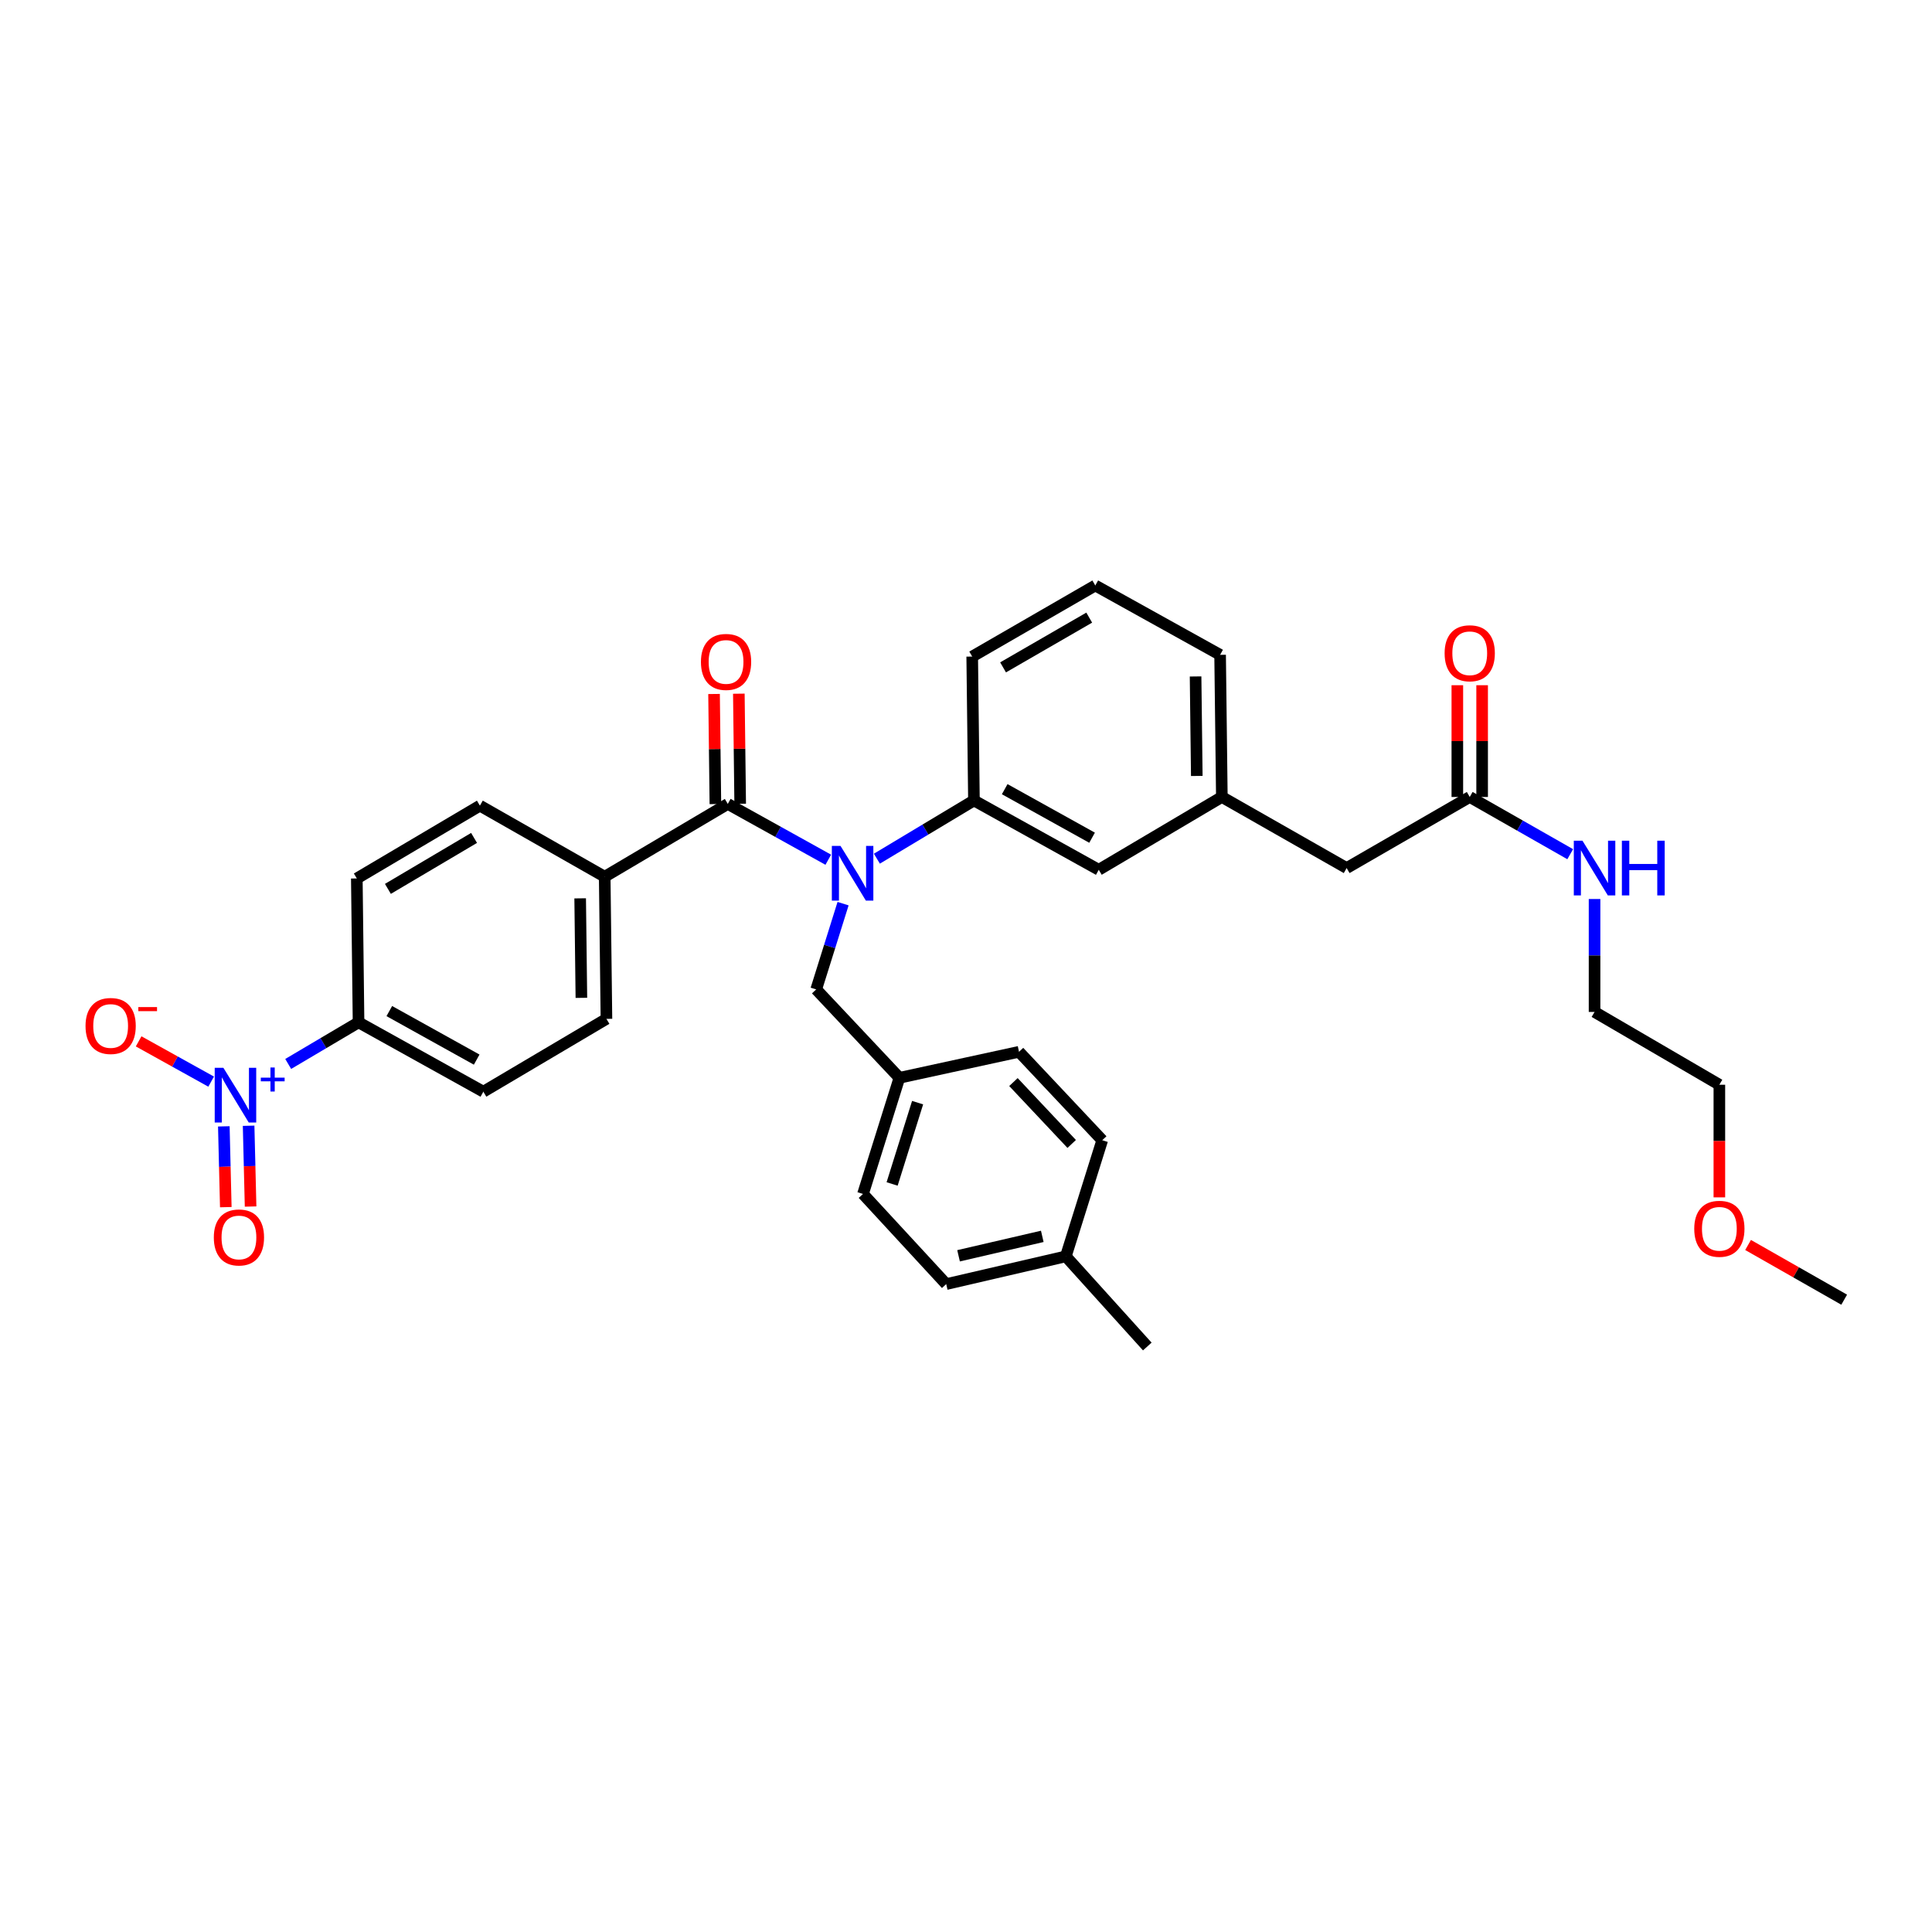 <?xml version='1.0' encoding='iso-8859-1'?>
<svg version='1.1' baseProfile='full'
              xmlns='http://www.w3.org/2000/svg'
                      xmlns:rdkit='http://www.rdkit.org/xml'
                      xmlns:xlink='http://www.w3.org/1999/xlink'
                  xml:space='preserve'
width='1000px' height='1000px' viewBox='0 0 1000 1000'>
<!-- END OF HEADER -->
<rect style='opacity:1.0;fill:#FFFFFF;stroke:none' width='1000' height='1000' x='0' y='0'> </rect>
<path class='bond-0' d='M 889.939,561.462 L 825.34,523.779' style='fill:none;fill-rule:evenodd;stroke:#000000;stroke-width:6px;stroke-linecap:butt;stroke-linejoin:miter;stroke-opacity:1' />
<path class='bond-1' d='M 889.939,561.462 L 889.939,590.608' style='fill:none;fill-rule:evenodd;stroke:#000000;stroke-width:6px;stroke-linecap:butt;stroke-linejoin:miter;stroke-opacity:1' />
<path class='bond-1' d='M 889.939,590.608 L 889.939,619.755' style='fill:none;fill-rule:evenodd;stroke:#FF0000;stroke-width:6px;stroke-linecap:butt;stroke-linejoin:miter;stroke-opacity:1' />
<path class='bond-2' d='M 760.733,412.513 L 786.737,427.321' style='fill:none;fill-rule:evenodd;stroke:#000000;stroke-width:6px;stroke-linecap:butt;stroke-linejoin:miter;stroke-opacity:1' />
<path class='bond-2' d='M 786.737,427.321 L 812.741,442.13' style='fill:none;fill-rule:evenodd;stroke:#0000FF;stroke-width:6px;stroke-linecap:butt;stroke-linejoin:miter;stroke-opacity:1' />
<path class='bond-3' d='M 767.15,412.513 L 767.15,383.59' style='fill:none;fill-rule:evenodd;stroke:#000000;stroke-width:6px;stroke-linecap:butt;stroke-linejoin:miter;stroke-opacity:1' />
<path class='bond-3' d='M 767.15,383.59 L 767.15,354.667' style='fill:none;fill-rule:evenodd;stroke:#FF0000;stroke-width:6px;stroke-linecap:butt;stroke-linejoin:miter;stroke-opacity:1' />
<path class='bond-3' d='M 754.316,412.513 L 754.316,383.59' style='fill:none;fill-rule:evenodd;stroke:#000000;stroke-width:6px;stroke-linecap:butt;stroke-linejoin:miter;stroke-opacity:1' />
<path class='bond-3' d='M 754.316,383.59 L 754.316,354.667' style='fill:none;fill-rule:evenodd;stroke:#FF0000;stroke-width:6px;stroke-linecap:butt;stroke-linejoin:miter;stroke-opacity:1' />
<path class='bond-4' d='M 760.733,412.513 L 697.025,449.305' style='fill:none;fill-rule:evenodd;stroke:#000000;stroke-width:6px;stroke-linecap:butt;stroke-linejoin:miter;stroke-opacity:1' />
<path class='bond-5' d='M 825.34,465.326 L 825.34,494.553' style='fill:none;fill-rule:evenodd;stroke:#0000FF;stroke-width:6px;stroke-linecap:butt;stroke-linejoin:miter;stroke-opacity:1' />
<path class='bond-5' d='M 825.34,494.553 L 825.34,523.779' style='fill:none;fill-rule:evenodd;stroke:#000000;stroke-width:6px;stroke-linecap:butt;stroke-linejoin:miter;stroke-opacity:1' />
<path class='bond-6' d='M 149.172,550.7 L 167.379,539.931' style='fill:none;fill-rule:evenodd;stroke:#0000FF;stroke-width:6px;stroke-linecap:butt;stroke-linejoin:miter;stroke-opacity:1' />
<path class='bond-6' d='M 167.379,539.931 L 185.585,529.162' style='fill:none;fill-rule:evenodd;stroke:#000000;stroke-width:6px;stroke-linecap:butt;stroke-linejoin:miter;stroke-opacity:1' />
<path class='bond-7' d='M 109.29,559.853 L 90.524,549.43' style='fill:none;fill-rule:evenodd;stroke:#0000FF;stroke-width:6px;stroke-linecap:butt;stroke-linejoin:miter;stroke-opacity:1' />
<path class='bond-7' d='M 90.524,549.43 L 71.758,539.006' style='fill:none;fill-rule:evenodd;stroke:#FF0000;stroke-width:6px;stroke-linecap:butt;stroke-linejoin:miter;stroke-opacity:1' />
<path class='bond-8' d='M 115.853,583.002 L 116.363,603.91' style='fill:none;fill-rule:evenodd;stroke:#0000FF;stroke-width:6px;stroke-linecap:butt;stroke-linejoin:miter;stroke-opacity:1' />
<path class='bond-8' d='M 116.363,603.91 L 116.874,624.818' style='fill:none;fill-rule:evenodd;stroke:#FF0000;stroke-width:6px;stroke-linecap:butt;stroke-linejoin:miter;stroke-opacity:1' />
<path class='bond-8' d='M 128.683,582.689 L 129.194,603.597' style='fill:none;fill-rule:evenodd;stroke:#0000FF;stroke-width:6px;stroke-linecap:butt;stroke-linejoin:miter;stroke-opacity:1' />
<path class='bond-8' d='M 129.194,603.597 L 129.704,624.505' style='fill:none;fill-rule:evenodd;stroke:#FF0000;stroke-width:6px;stroke-linecap:butt;stroke-linejoin:miter;stroke-opacity:1' />
<path class='bond-9' d='M 436.371,467.728 L 429.418,489.921' style='fill:none;fill-rule:evenodd;stroke:#0000FF;stroke-width:6px;stroke-linecap:butt;stroke-linejoin:miter;stroke-opacity:1' />
<path class='bond-9' d='M 429.418,489.921 L 422.464,512.114' style='fill:none;fill-rule:evenodd;stroke:#000000;stroke-width:6px;stroke-linecap:butt;stroke-linejoin:miter;stroke-opacity:1' />
<path class='bond-10' d='M 428.714,445 L 402.708,430.553' style='fill:none;fill-rule:evenodd;stroke:#0000FF;stroke-width:6px;stroke-linecap:butt;stroke-linejoin:miter;stroke-opacity:1' />
<path class='bond-10' d='M 402.708,430.553 L 376.702,416.106' style='fill:none;fill-rule:evenodd;stroke:#000000;stroke-width:6px;stroke-linecap:butt;stroke-linejoin:miter;stroke-opacity:1' />
<path class='bond-11' d='M 453.873,444.45 L 478.992,429.38' style='fill:none;fill-rule:evenodd;stroke:#0000FF;stroke-width:6px;stroke-linecap:butt;stroke-linejoin:miter;stroke-opacity:1' />
<path class='bond-11' d='M 478.992,429.38 L 504.111,414.31' style='fill:none;fill-rule:evenodd;stroke:#000000;stroke-width:6px;stroke-linecap:butt;stroke-linejoin:miter;stroke-opacity:1' />
<path class='bond-12' d='M 383.119,416.028 L 382.771,387.54' style='fill:none;fill-rule:evenodd;stroke:#000000;stroke-width:6px;stroke-linecap:butt;stroke-linejoin:miter;stroke-opacity:1' />
<path class='bond-12' d='M 382.771,387.54 L 382.423,359.051' style='fill:none;fill-rule:evenodd;stroke:#FF0000;stroke-width:6px;stroke-linecap:butt;stroke-linejoin:miter;stroke-opacity:1' />
<path class='bond-12' d='M 370.286,416.185 L 369.938,387.696' style='fill:none;fill-rule:evenodd;stroke:#000000;stroke-width:6px;stroke-linecap:butt;stroke-linejoin:miter;stroke-opacity:1' />
<path class='bond-12' d='M 369.938,387.696 L 369.59,359.208' style='fill:none;fill-rule:evenodd;stroke:#FF0000;stroke-width:6px;stroke-linecap:butt;stroke-linejoin:miter;stroke-opacity:1' />
<path class='bond-13' d='M 376.702,416.106 L 312.994,453.789' style='fill:none;fill-rule:evenodd;stroke:#000000;stroke-width:6px;stroke-linecap:butt;stroke-linejoin:miter;stroke-opacity:1' />
<path class='bond-14' d='M 185.585,529.162 L 250.185,565.056' style='fill:none;fill-rule:evenodd;stroke:#000000;stroke-width:6px;stroke-linecap:butt;stroke-linejoin:miter;stroke-opacity:1' />
<path class='bond-14' d='M 201.509,523.328 L 246.728,548.453' style='fill:none;fill-rule:evenodd;stroke:#000000;stroke-width:6px;stroke-linecap:butt;stroke-linejoin:miter;stroke-opacity:1' />
<path class='bond-15' d='M 185.585,529.162 L 184.687,454.688' style='fill:none;fill-rule:evenodd;stroke:#000000;stroke-width:6px;stroke-linecap:butt;stroke-linejoin:miter;stroke-opacity:1' />
<path class='bond-16' d='M 489.758,664.65 L 551.67,650.29' style='fill:none;fill-rule:evenodd;stroke:#000000;stroke-width:6px;stroke-linecap:butt;stroke-linejoin:miter;stroke-opacity:1' />
<path class='bond-16' d='M 496.145,649.993 L 539.483,639.941' style='fill:none;fill-rule:evenodd;stroke:#000000;stroke-width:6px;stroke-linecap:butt;stroke-linejoin:miter;stroke-opacity:1' />
<path class='bond-17' d='M 489.758,664.65 L 446.685,617.99' style='fill:none;fill-rule:evenodd;stroke:#000000;stroke-width:6px;stroke-linecap:butt;stroke-linejoin:miter;stroke-opacity:1' />
<path class='bond-18' d='M 422.464,512.114 L 465.53,557.876' style='fill:none;fill-rule:evenodd;stroke:#000000;stroke-width:6px;stroke-linecap:butt;stroke-linejoin:miter;stroke-opacity:1' />
<path class='bond-19' d='M 551.67,650.29 L 570.515,590.175' style='fill:none;fill-rule:evenodd;stroke:#000000;stroke-width:6px;stroke-linecap:butt;stroke-linejoin:miter;stroke-opacity:1' />
<path class='bond-20' d='M 551.67,650.29 L 593.837,696.95' style='fill:none;fill-rule:evenodd;stroke:#000000;stroke-width:6px;stroke-linecap:butt;stroke-linejoin:miter;stroke-opacity:1' />
<path class='bond-21' d='M 697.025,449.305 L 632.426,412.513' style='fill:none;fill-rule:evenodd;stroke:#000000;stroke-width:6px;stroke-linecap:butt;stroke-linejoin:miter;stroke-opacity:1' />
<path class='bond-22' d='M 632.426,412.513 L 631.527,338.937' style='fill:none;fill-rule:evenodd;stroke:#000000;stroke-width:6px;stroke-linecap:butt;stroke-linejoin:miter;stroke-opacity:1' />
<path class='bond-22' d='M 619.458,401.633 L 618.829,350.13' style='fill:none;fill-rule:evenodd;stroke:#000000;stroke-width:6px;stroke-linecap:butt;stroke-linejoin:miter;stroke-opacity:1' />
<path class='bond-23' d='M 632.426,412.513 L 568.718,450.203' style='fill:none;fill-rule:evenodd;stroke:#000000;stroke-width:6px;stroke-linecap:butt;stroke-linejoin:miter;stroke-opacity:1' />
<path class='bond-24' d='M 631.527,338.937 L 566.921,303.05' style='fill:none;fill-rule:evenodd;stroke:#000000;stroke-width:6px;stroke-linecap:butt;stroke-linejoin:miter;stroke-opacity:1' />
<path class='bond-25' d='M 566.921,303.05 L 503.213,339.835' style='fill:none;fill-rule:evenodd;stroke:#000000;stroke-width:6px;stroke-linecap:butt;stroke-linejoin:miter;stroke-opacity:1' />
<path class='bond-25' d='M 563.782,319.683 L 519.187,345.432' style='fill:none;fill-rule:evenodd;stroke:#000000;stroke-width:6px;stroke-linecap:butt;stroke-linejoin:miter;stroke-opacity:1' />
<path class='bond-26' d='M 503.213,339.835 L 504.111,414.31' style='fill:none;fill-rule:evenodd;stroke:#000000;stroke-width:6px;stroke-linecap:butt;stroke-linejoin:miter;stroke-opacity:1' />
<path class='bond-27' d='M 504.111,414.31 L 568.718,450.203' style='fill:none;fill-rule:evenodd;stroke:#000000;stroke-width:6px;stroke-linecap:butt;stroke-linejoin:miter;stroke-opacity:1' />
<path class='bond-27' d='M 520.035,408.474 L 565.26,433.6' style='fill:none;fill-rule:evenodd;stroke:#000000;stroke-width:6px;stroke-linecap:butt;stroke-linejoin:miter;stroke-opacity:1' />
<path class='bond-28' d='M 570.515,590.175 L 527.441,544.414' style='fill:none;fill-rule:evenodd;stroke:#000000;stroke-width:6px;stroke-linecap:butt;stroke-linejoin:miter;stroke-opacity:1' />
<path class='bond-28' d='M 554.708,592.108 L 524.557,560.075' style='fill:none;fill-rule:evenodd;stroke:#000000;stroke-width:6px;stroke-linecap:butt;stroke-linejoin:miter;stroke-opacity:1' />
<path class='bond-29' d='M 527.441,544.414 L 465.53,557.876' style='fill:none;fill-rule:evenodd;stroke:#000000;stroke-width:6px;stroke-linecap:butt;stroke-linejoin:miter;stroke-opacity:1' />
<path class='bond-30' d='M 465.53,557.876 L 446.685,617.99' style='fill:none;fill-rule:evenodd;stroke:#000000;stroke-width:6px;stroke-linecap:butt;stroke-linejoin:miter;stroke-opacity:1' />
<path class='bond-30' d='M 474.95,570.732 L 461.758,612.812' style='fill:none;fill-rule:evenodd;stroke:#000000;stroke-width:6px;stroke-linecap:butt;stroke-linejoin:miter;stroke-opacity:1' />
<path class='bond-31' d='M 312.994,453.789 L 248.395,417.005' style='fill:none;fill-rule:evenodd;stroke:#000000;stroke-width:6px;stroke-linecap:butt;stroke-linejoin:miter;stroke-opacity:1' />
<path class='bond-32' d='M 312.994,453.789 L 313.893,527.366' style='fill:none;fill-rule:evenodd;stroke:#000000;stroke-width:6px;stroke-linecap:butt;stroke-linejoin:miter;stroke-opacity:1' />
<path class='bond-32' d='M 300.296,464.983 L 300.925,516.486' style='fill:none;fill-rule:evenodd;stroke:#000000;stroke-width:6px;stroke-linecap:butt;stroke-linejoin:miter;stroke-opacity:1' />
<path class='bond-33' d='M 250.185,565.056 L 313.893,527.366' style='fill:none;fill-rule:evenodd;stroke:#000000;stroke-width:6px;stroke-linecap:butt;stroke-linejoin:miter;stroke-opacity:1' />
<path class='bond-34' d='M 184.687,454.688 L 248.395,417.005' style='fill:none;fill-rule:evenodd;stroke:#000000;stroke-width:6px;stroke-linecap:butt;stroke-linejoin:miter;stroke-opacity:1' />
<path class='bond-34' d='M 200.777,460.082 L 245.373,433.704' style='fill:none;fill-rule:evenodd;stroke:#000000;stroke-width:6px;stroke-linecap:butt;stroke-linejoin:miter;stroke-opacity:1' />
<path class='bond-35' d='M 904.798,644.397 L 929.672,658.559' style='fill:none;fill-rule:evenodd;stroke:#FF0000;stroke-width:6px;stroke-linecap:butt;stroke-linejoin:miter;stroke-opacity:1' />
<path class='bond-35' d='M 929.672,658.559 L 954.545,672.721' style='fill:none;fill-rule:evenodd;stroke:#000000;stroke-width:6px;stroke-linecap:butt;stroke-linejoin:miter;stroke-opacity:1' />
<path  class='atom-2' d='M 819.08 435.145
L 828.36 450.145
Q 829.28 451.625, 830.76 454.305
Q 832.24 456.985, 832.32 457.145
L 832.32 435.145
L 836.08 435.145
L 836.08 463.465
L 832.2 463.465
L 822.24 447.065
Q 821.08 445.145, 819.84 442.945
Q 818.64 440.745, 818.28 440.065
L 818.28 463.465
L 814.6 463.465
L 814.6 435.145
L 819.08 435.145
' fill='#0000FF'/>
<path  class='atom-2' d='M 839.48 435.145
L 843.32 435.145
L 843.32 447.185
L 857.8 447.185
L 857.8 435.145
L 861.64 435.145
L 861.64 463.465
L 857.8 463.465
L 857.8 450.385
L 843.32 450.385
L 843.32 463.465
L 839.48 463.465
L 839.48 435.145
' fill='#0000FF'/>
<path  class='atom-3' d='M 747.733 338.125
Q 747.733 331.325, 751.093 327.525
Q 754.453 323.725, 760.733 323.725
Q 767.013 323.725, 770.373 327.525
Q 773.733 331.325, 773.733 338.125
Q 773.733 345.005, 770.333 348.925
Q 766.933 352.805, 760.733 352.805
Q 754.493 352.805, 751.093 348.925
Q 747.733 345.045, 747.733 338.125
M 760.733 349.605
Q 765.053 349.605, 767.373 346.725
Q 769.733 343.805, 769.733 338.125
Q 769.733 332.565, 767.373 329.765
Q 765.053 326.925, 760.733 326.925
Q 756.413 326.925, 754.053 329.725
Q 751.733 332.525, 751.733 338.125
Q 751.733 343.845, 754.053 346.725
Q 756.413 349.605, 760.733 349.605
' fill='#FF0000'/>
<path  class='atom-5' d='M 115.617 552.685
L 124.897 567.685
Q 125.817 569.165, 127.297 571.845
Q 128.777 574.525, 128.857 574.685
L 128.857 552.685
L 132.617 552.685
L 132.617 581.005
L 128.737 581.005
L 118.777 564.605
Q 117.617 562.685, 116.377 560.485
Q 115.177 558.285, 114.817 557.605
L 114.817 581.005
L 111.137 581.005
L 111.137 552.685
L 115.617 552.685
' fill='#0000FF'/>
<path  class='atom-5' d='M 134.993 557.79
L 139.983 557.79
L 139.983 552.537
L 142.2 552.537
L 142.2 557.79
L 147.322 557.79
L 147.322 559.691
L 142.2 559.691
L 142.2 564.971
L 139.983 564.971
L 139.983 559.691
L 134.993 559.691
L 134.993 557.79
' fill='#0000FF'/>
<path  class='atom-6' d='M 435.042 437.833
L 444.322 452.833
Q 445.242 454.313, 446.722 456.993
Q 448.202 459.673, 448.282 459.833
L 448.282 437.833
L 452.042 437.833
L 452.042 466.153
L 448.162 466.153
L 438.202 449.753
Q 437.042 447.833, 435.802 445.633
Q 434.602 443.433, 434.242 442.753
L 434.242 466.153
L 430.562 466.153
L 430.562 437.833
L 435.042 437.833
' fill='#0000FF'/>
<path  class='atom-8' d='M 362.804 342.61
Q 362.804 335.81, 366.164 332.01
Q 369.524 328.21, 375.804 328.21
Q 382.084 328.21, 385.444 332.01
Q 388.804 335.81, 388.804 342.61
Q 388.804 349.49, 385.404 353.41
Q 382.004 357.29, 375.804 357.29
Q 369.564 357.29, 366.164 353.41
Q 362.804 349.53, 362.804 342.61
M 375.804 354.09
Q 380.124 354.09, 382.444 351.21
Q 384.804 348.29, 384.804 342.61
Q 384.804 337.05, 382.444 334.25
Q 380.124 331.41, 375.804 331.41
Q 371.484 331.41, 369.124 334.21
Q 366.804 337.01, 366.804 342.61
Q 366.804 348.33, 369.124 351.21
Q 371.484 354.09, 375.804 354.09
' fill='#FF0000'/>
<path  class='atom-10' d='M 44.271 531.039
Q 44.271 524.239, 47.631 520.439
Q 50.991 516.639, 57.271 516.639
Q 63.551 516.639, 66.911 520.439
Q 70.271 524.239, 70.271 531.039
Q 70.271 537.919, 66.871 541.839
Q 63.471 545.719, 57.271 545.719
Q 51.031 545.719, 47.631 541.839
Q 44.271 537.959, 44.271 531.039
M 57.271 542.519
Q 61.591 542.519, 63.911 539.639
Q 66.271 536.719, 66.271 531.039
Q 66.271 525.479, 63.911 522.679
Q 61.591 519.839, 57.271 519.839
Q 52.951 519.839, 50.591 522.639
Q 48.271 525.439, 48.271 531.039
Q 48.271 536.759, 50.591 539.639
Q 52.951 542.519, 57.271 542.519
' fill='#FF0000'/>
<path  class='atom-10' d='M 71.591 521.262
L 81.28 521.262
L 81.28 523.374
L 71.591 523.374
L 71.591 521.262
' fill='#FF0000'/>
<path  class='atom-26' d='M 110.674 640.502
Q 110.674 633.702, 114.034 629.902
Q 117.394 626.102, 123.674 626.102
Q 129.954 626.102, 133.314 629.902
Q 136.674 633.702, 136.674 640.502
Q 136.674 647.382, 133.274 651.302
Q 129.874 655.182, 123.674 655.182
Q 117.434 655.182, 114.034 651.302
Q 110.674 647.422, 110.674 640.502
M 123.674 651.982
Q 127.994 651.982, 130.314 649.102
Q 132.674 646.182, 132.674 640.502
Q 132.674 634.942, 130.314 632.142
Q 127.994 629.302, 123.674 629.302
Q 119.354 629.302, 116.994 632.102
Q 114.674 634.902, 114.674 640.502
Q 114.674 646.222, 116.994 649.102
Q 119.354 651.982, 123.674 651.982
' fill='#FF0000'/>
<path  class='atom-32' d='M 876.939 636.017
Q 876.939 629.217, 880.299 625.417
Q 883.659 621.617, 889.939 621.617
Q 896.219 621.617, 899.579 625.417
Q 902.939 629.217, 902.939 636.017
Q 902.939 642.897, 899.539 646.817
Q 896.139 650.697, 889.939 650.697
Q 883.699 650.697, 880.299 646.817
Q 876.939 642.937, 876.939 636.017
M 889.939 647.497
Q 894.259 647.497, 896.579 644.617
Q 898.939 641.697, 898.939 636.017
Q 898.939 630.457, 896.579 627.657
Q 894.259 624.817, 889.939 624.817
Q 885.619 624.817, 883.259 627.617
Q 880.939 630.417, 880.939 636.017
Q 880.939 641.737, 883.259 644.617
Q 885.619 647.497, 889.939 647.497
' fill='#FF0000'/>
</svg>
